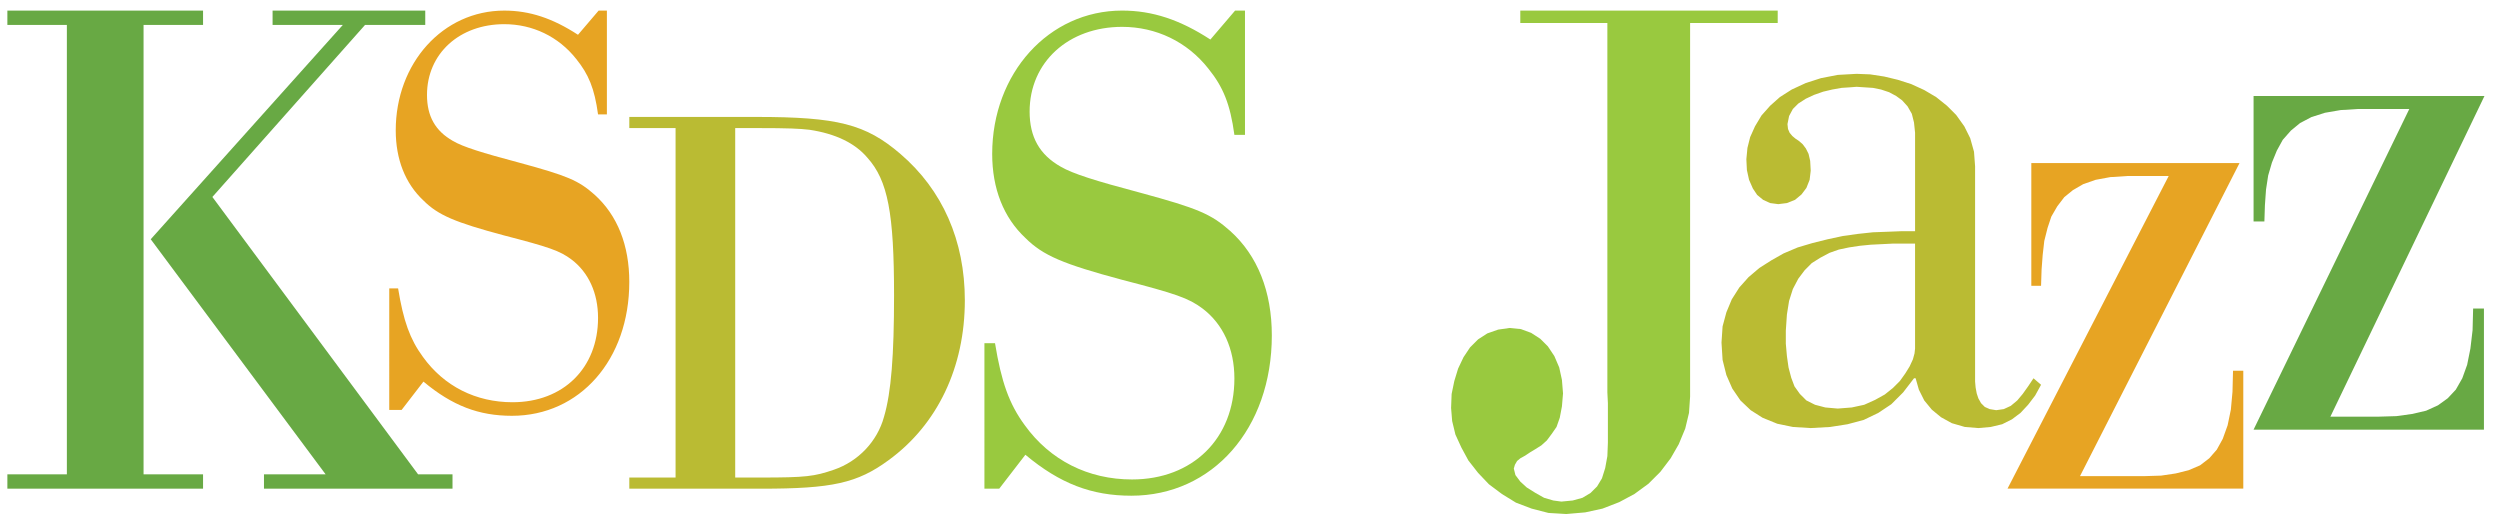 <svg xmlns="http://www.w3.org/2000/svg" viewBox="6 36 325 68">
<g>
	<path fill="#68A944" d="M14.693,39.24H6.959v-1.862h25.438v1.862h-7.734v58.424h7.734v1.864H6.959
		v-1.864h7.734V39.24z M60.353,97.665h4.473v1.864H40.317v-1.864h8.015L25.595,67.102L50.568,39.24h-9.132v-1.862h19.847v1.862
		h-7.827L33.609,61.605L60.353,97.665z"/>
	<path fill="#E7A423" d="M84.896,50.874h-1.15c-0.46-3.375-1.227-5.214-2.837-7.208
		c-2.3-2.913-5.674-4.523-9.355-4.523c-5.827,0-10.044,3.833-10.044,9.2c0,2.76,1.074,4.678,3.374,5.982
		c1.303,0.766,3.757,1.532,8.664,2.835c6.211,1.688,7.668,2.301,9.738,4.141c2.99,2.685,4.523,6.595,4.523,11.349
		c0,10.121-6.44,17.404-15.258,17.404c-4.293,0-7.744-1.304-11.501-4.447l-2.837,3.681h-1.61V73.494h1.15
		c0.69,4.217,1.533,6.593,3.221,8.894c2.76,3.835,6.9,5.903,11.654,5.903c6.595,0,11.118-4.446,11.118-10.964
		c0-3.22-1.227-5.905-3.451-7.59c-1.533-1.15-2.913-1.612-8.817-3.144c-6.288-1.688-8.511-2.607-10.428-4.525
		c-2.377-2.223-3.604-5.367-3.604-9.124c0-8.74,6.135-15.566,14.108-15.566c3.298,0,6.288,0.997,9.585,3.144l2.683-3.144h1.074
		V50.874z"/>
	<path fill="#BABB33" d="M93.824,52.65H87.81v-1.449h16.52c10.579,0,14.202,0.942,18.694,4.782
		c5.507,4.709,8.405,11.304,8.405,19.056c0,8.695-3.55,16.158-9.927,20.796c-4.057,2.972-7.317,3.695-16.52,3.695H87.81v-1.45h6.014
		V52.65z M104.91,98.08c5.869,0,6.956-0.145,9.492-1.014c3.188-1.087,5.652-3.695,6.521-6.884c0.941-3.188,1.304-8.043,1.304-15.794
		c0-10.651-0.797-14.927-3.478-17.899c-1.594-1.882-4.13-3.114-7.536-3.621c-1.231-0.145-2.753-0.218-6.738-0.218h-2.898v45.43
		H104.91z"/>
	<path fill="#99C93F" d="M167.849,53.535h-1.377c-0.552-4.04-1.47-6.242-3.397-8.629
		c-2.754-3.488-6.793-5.415-11.2-5.415c-6.975,0-12.025,4.588-12.025,11.014c0,3.304,1.286,5.601,4.04,7.161
		c1.56,0.917,4.498,1.835,10.372,3.395c7.436,2.02,9.18,2.754,11.658,4.958c3.58,3.213,5.417,7.895,5.417,13.585
		c0,12.117-7.711,20.838-18.268,20.838c-5.14,0-9.271-1.562-13.769-5.325l-3.397,4.406h-1.928V80.615h1.377
		c0.827,5.049,1.836,7.893,3.856,10.646c3.305,4.591,8.261,7.069,13.953,7.069c7.894,0,13.311-5.325,13.311-13.127
		c0-3.855-1.47-7.068-4.132-9.087c-1.836-1.377-3.488-1.93-10.556-3.765c-7.527-2.02-10.19-3.121-12.484-5.417
		c-2.846-2.661-4.315-6.425-4.315-10.923c0-10.464,7.344-18.635,16.89-18.635c3.948,0,7.528,1.193,11.475,3.764l3.213-3.764h1.286
		V53.535z"/>
	<polygon fill="#99C93F" points="203.639,37.374 203.639,38.99 214.957,38.99 214.957,87.004
		215.026,88.41 215.026,93.543 214.957,95.299 214.676,96.847 214.256,98.182 213.621,99.238 212.777,100.079 211.725,100.712
		210.459,101.064 208.981,101.206 207.928,101.064 206.731,100.712 205.606,100.079 204.482,99.376 203.639,98.605 203.006,97.76
		202.795,96.916 202.936,96.426 203.218,95.932 203.639,95.581 204.271,95.231 204.903,94.809 205.606,94.385 206.381,93.895
		207.084,93.262 207.716,92.417 208.349,91.503 208.77,90.308 209.051,88.833 209.193,87.145 209.051,85.388 208.699,83.771
		208.067,82.294 207.223,81.028 206.238,80.044 205.046,79.271 203.709,78.78 202.233,78.638 200.757,78.849 199.351,79.343
		198.155,80.115 197.103,81.167 196.258,82.434 195.556,83.911 195.062,85.527 194.711,87.217 194.642,89.042 194.78,90.732
		195.203,92.488 195.977,94.176 196.891,95.863 198.155,97.479 199.561,98.955 201.25,100.221 203.075,101.345 205.115,102.12
		207.296,102.682 209.614,102.822 212.074,102.61 214.324,102.12 216.504,101.275 218.472,100.221 220.3,98.886 221.847,97.339
		223.183,95.581 224.236,93.752 225.081,91.716 225.571,89.675 225.713,87.567 225.713,38.99 237.102,38.99 237.102,37.374 	"/>
	<path fill-rule="evenodd" clip-rule="evenodd" fill="#BABB33" d="M252.004,67.672l-2.812,0.14
		l-1.405,0.139l-1.406,0.212l-1.336,0.281l-1.195,0.422l-1.195,0.632l-1.124,0.705l-0.914,0.914l-0.845,1.124l-0.702,1.334
		l-0.491,1.547l-0.281,1.759l-0.142,2.107v1.688l0.142,1.617l0.21,1.478l0.351,1.335l0.423,1.123l0.703,0.986l0.844,0.842
		l1.124,0.563l1.335,0.351l1.619,0.143l1.826-0.143l1.617-0.351l1.407-0.632l1.265-0.703l1.054-0.845l0.914-0.914l0.702-0.984
		l0.563-0.914l0.422-0.914l0.211-0.771l0.069-0.634V67.672H252.004z M247.364,45.599l1.758,0.069l1.829,0.281l1.756,0.422
		l1.76,0.563l1.685,0.772l1.547,0.914l1.406,1.126l1.195,1.196l1.057,1.475l0.771,1.546l0.493,1.758l0.141,1.899v27.978l0.068,0.774
		l0.144,0.773l0.209,0.633l0.351,0.632l0.493,0.493l0.633,0.281l0.845,0.14l0.984-0.14l0.914-0.423l0.841-0.703l0.705-0.842
		l0.703-0.986l0.703-1.054l0.982,0.845l-0.771,1.404l-0.914,1.196l-0.984,1.054l-1.126,0.845l-1.265,0.632l-1.477,0.352
		l-1.617,0.143l-1.756-0.143l-1.689-0.491l-1.405-0.774l-1.195-0.984l-0.984-1.195l-0.702-1.404l-0.421-1.478h-0.212l-1.407,1.829
		l-1.544,1.545l-1.688,1.125l-1.898,0.913l-2.108,0.563l-2.252,0.352l-2.529,0.143l-2.319-0.143l-2.038-0.422l-1.897-0.774
		l-1.548-0.983l-1.335-1.266l-1.056-1.547l-0.771-1.756l-0.493-1.968l-0.141-2.252l0.141-2.107l0.493-1.828l0.702-1.687l0.983-1.547
		l1.196-1.337l1.404-1.193l1.548-0.985l1.615-0.914l1.829-0.774l1.897-0.563l1.968-0.491l1.971-0.424l1.968-0.278l1.968-0.212
		l1.898-0.07l1.828-0.072h1.756V53.261l-0.14-1.336l-0.281-1.126l-0.563-0.984l-0.702-0.772l-0.773-0.563l-0.914-0.492l-1.056-0.352
		l-1.054-0.212l-2.109-0.139l-0.915,0.07l-1.053,0.069l-1.195,0.212l-1.193,0.282l-1.196,0.421l-1.056,0.493l-0.984,0.632
		l-0.702,0.703l-0.491,0.914l-0.211,1.053l0.069,0.634l0.212,0.493l0.351,0.421l0.421,0.351l0.425,0.281l0.489,0.424l0.422,0.56
		l0.353,0.706l0.21,0.911l0.07,1.268l-0.141,1.193l-0.421,1.056l-0.632,0.842l-0.845,0.705l-1.054,0.42l-1.125,0.14l-1.055-0.14
		l-0.915-0.42l-0.772-0.633l-0.562-0.844l-0.494-1.126l-0.28-1.265l-0.07-1.406l0.14-1.476l0.354-1.405l0.632-1.407l0.843-1.406
		l1.125-1.265l1.267-1.126l1.546-0.984l1.826-0.844l1.971-0.633l2.179-0.421L247.364,45.599z"/>
	<polygon fill-rule="evenodd" clip-rule="evenodd" fill="#E7A423" points="270.071,57.196
		297.139,57.196 276.398,97.9 284.693,97.9 286.943,97.83 288.84,97.549 290.528,97.127 292.004,96.495 293.199,95.581
		294.183,94.455 294.958,93.051 295.59,91.292 296.012,89.253 296.224,86.935 296.293,84.192 297.628,84.192 297.628,99.519
		266.979,99.519 287.928,58.884 282.514,58.884 280.336,59.024 278.438,59.376 276.819,59.939 275.484,60.713 274.36,61.625
		273.446,62.821 272.672,64.156 272.182,65.633 271.757,67.32 271.549,69.147 271.406,71.045 271.337,73.155 270.071,73.155 	"/>
	<polygon fill="#68A944" points="298.964,48.48 298.964,64.788 300.371,64.788 300.439,62.681
		300.583,60.641 300.862,58.815 301.354,57.127 301.988,55.58 302.76,54.175 303.814,52.979 305.011,51.995 306.486,51.221
		308.245,50.66 310.282,50.309 312.601,50.166 319.21,50.166 298.964,91.855 328.912,91.855 328.912,76.107 327.507,76.107
		327.435,78.919 327.153,81.311 326.731,83.419 326.099,85.175 325.255,86.654 324.202,87.777 322.936,88.691 321.389,89.394
		319.562,89.817 317.522,90.098 315.132,90.168 308.948,90.168 328.98,48.482 328.98,48.48 	"/>
</g>
</svg>
